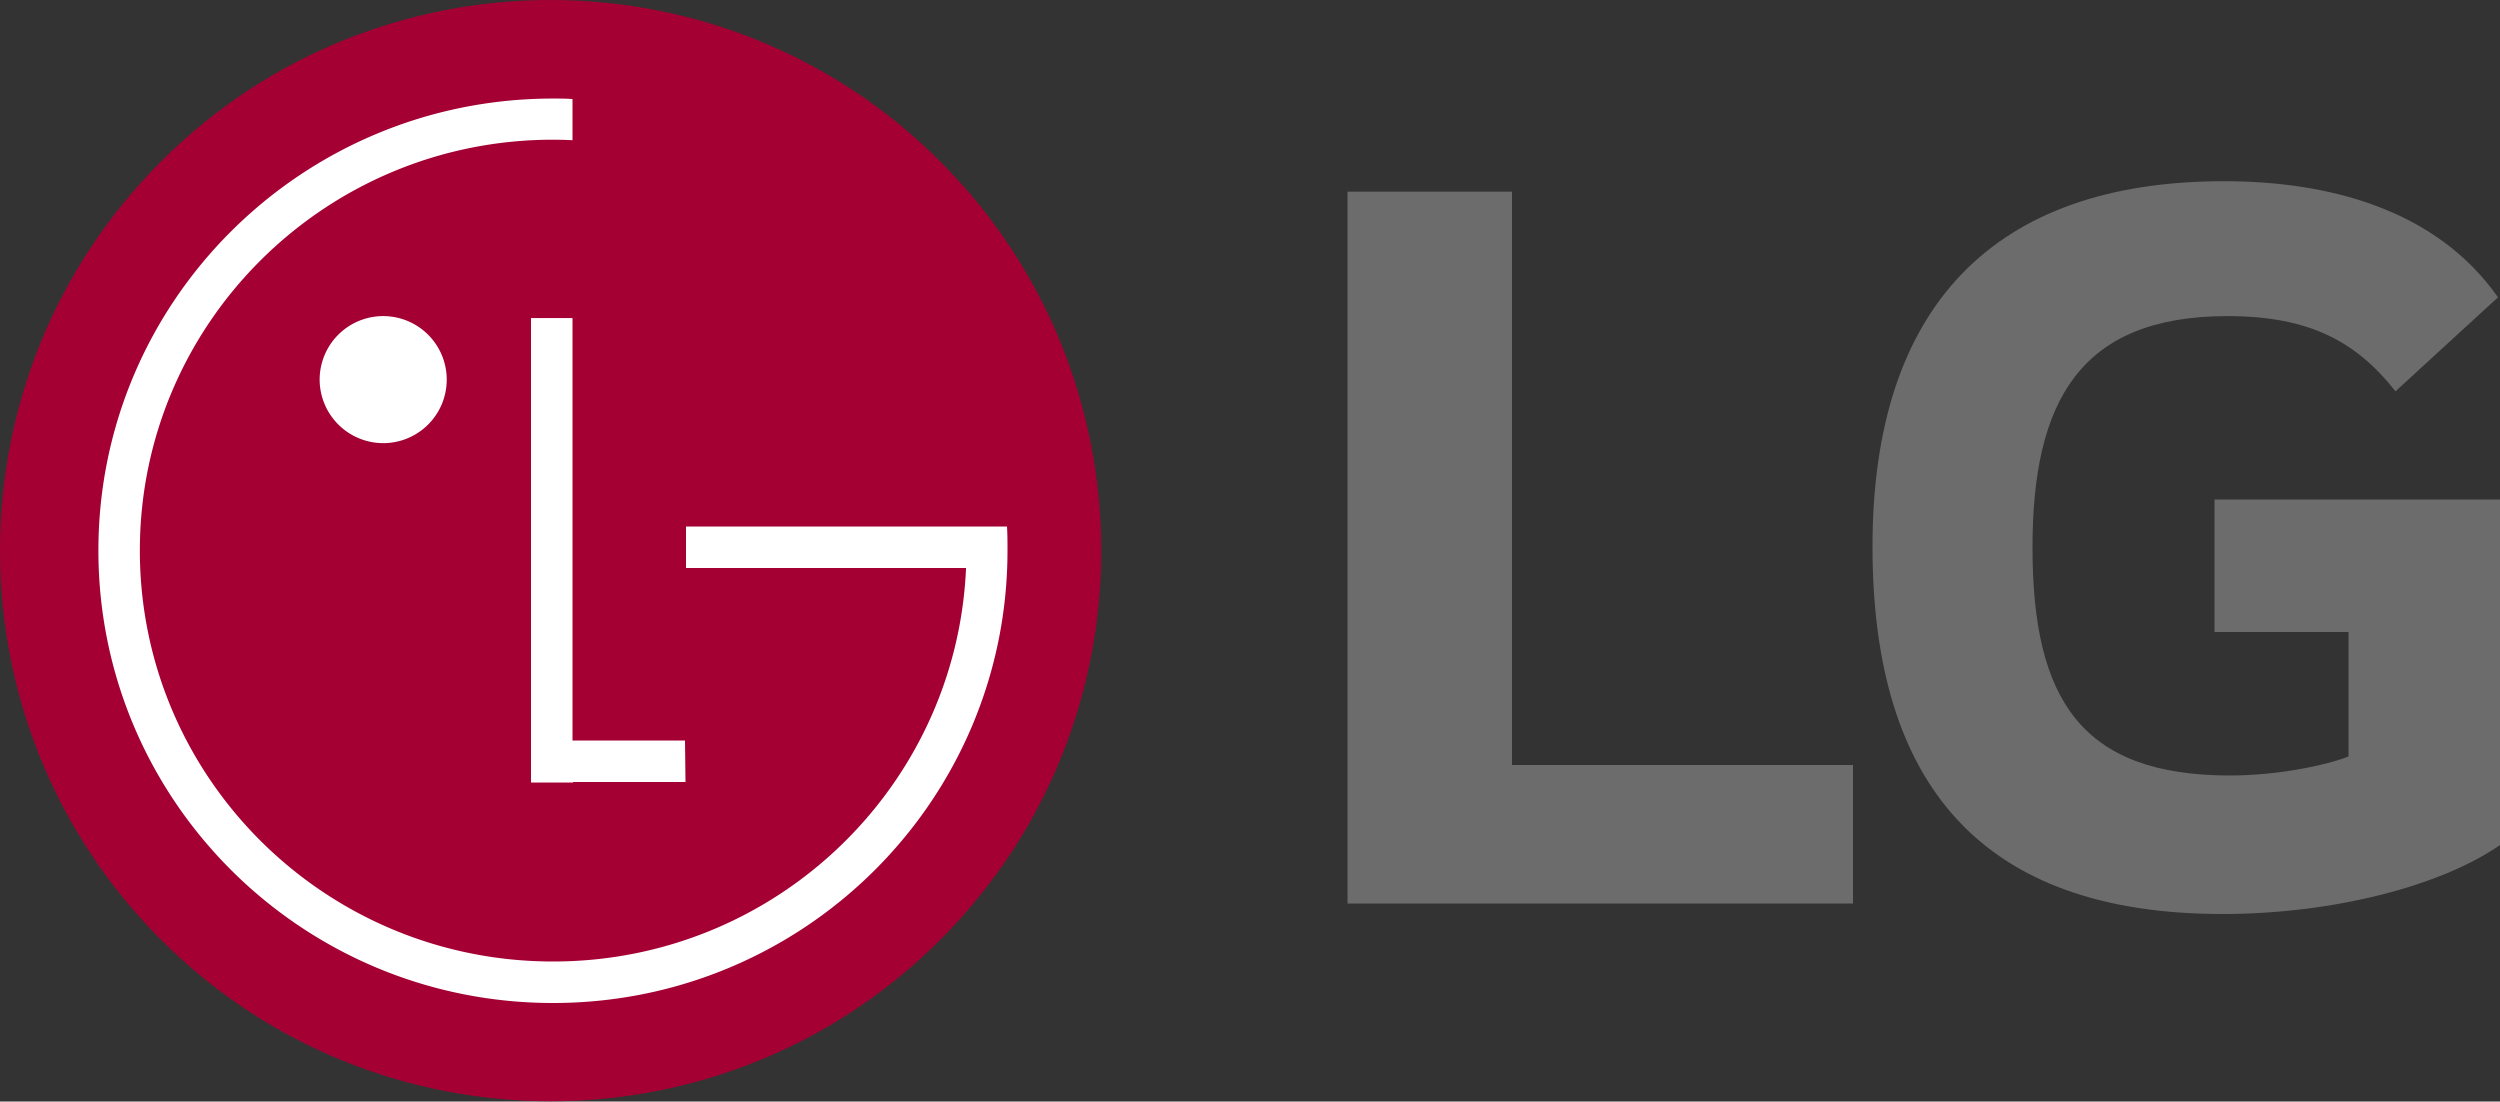 <svg xmlns="http://www.w3.org/2000/svg" width="500" height="220.3">
  <rect width="100%" height="100%" fill="#333333" stroke="none"/>
  <path fill="#6b6c6b" d="M442.9 126.4h26.8v24.9c-4.9 1.9-14.6 3.8-23.7 3.8-29.6 0-39.5-15-39.5-45.6 0-29.13 9.4-46.28 39-46.28 16.5 0 25.8 5.17 33.6 15.04l20.5-18.8c-12.5-17.82-34.3-23.22-54.8-23.22-46.1 0-70.3 25.1-70.3 73.06 0 47.7 21.9 73.5 70 73.5 22.1 0 43.7-5.6 55.5-13.8V99.91h-57.1ZM302.4 153h68.2v27.7H269.5V38.33h32.9z" style="stroke-width:.862"/>
  <path fill="#a50034" d="M188 188c43-43 43-112.76 0-155.75-43-43-112.76-43-155.75 0-43 43-43 112.75 0 155.75S145 231 188 188z" style="stroke-width:.862"/>
  <path fill="#fff" d="M76.7 88.63a12.71 12.71 0 0 0 11.7-7.89 12.71 12.71 0 0 0-9.3-17.28 12.71 12.71 0 0 0-15.17 12.46 12.73 12.73 0 0 0 3.75 9 12.75 12.75 0 0 0 9.02 3.71zm116.5 24.97h-56v-8.3h64.2c.1 1.6.1 3.2.1 4.8 0 50-40.7 90.5-90.9 90.5s-90.92-40.5-90.92-90.5c0-49.93 40.7-90.39 90.92-90.39 1.3 0 2.6 0 3.9.1v8.23a88.52 88.52 0 0 0-3.9-.1c-45.63 0-82.63 36.81-82.63 82.16 0 45.4 37 82.2 82.63 82.2 44.4 0 80.6-34.8 82.6-78.5zM137 148.1h-22.5V63.61h-8.3v92.89h8.4v-.1h22.5z" style="stroke-width:.862"/>
</svg>
